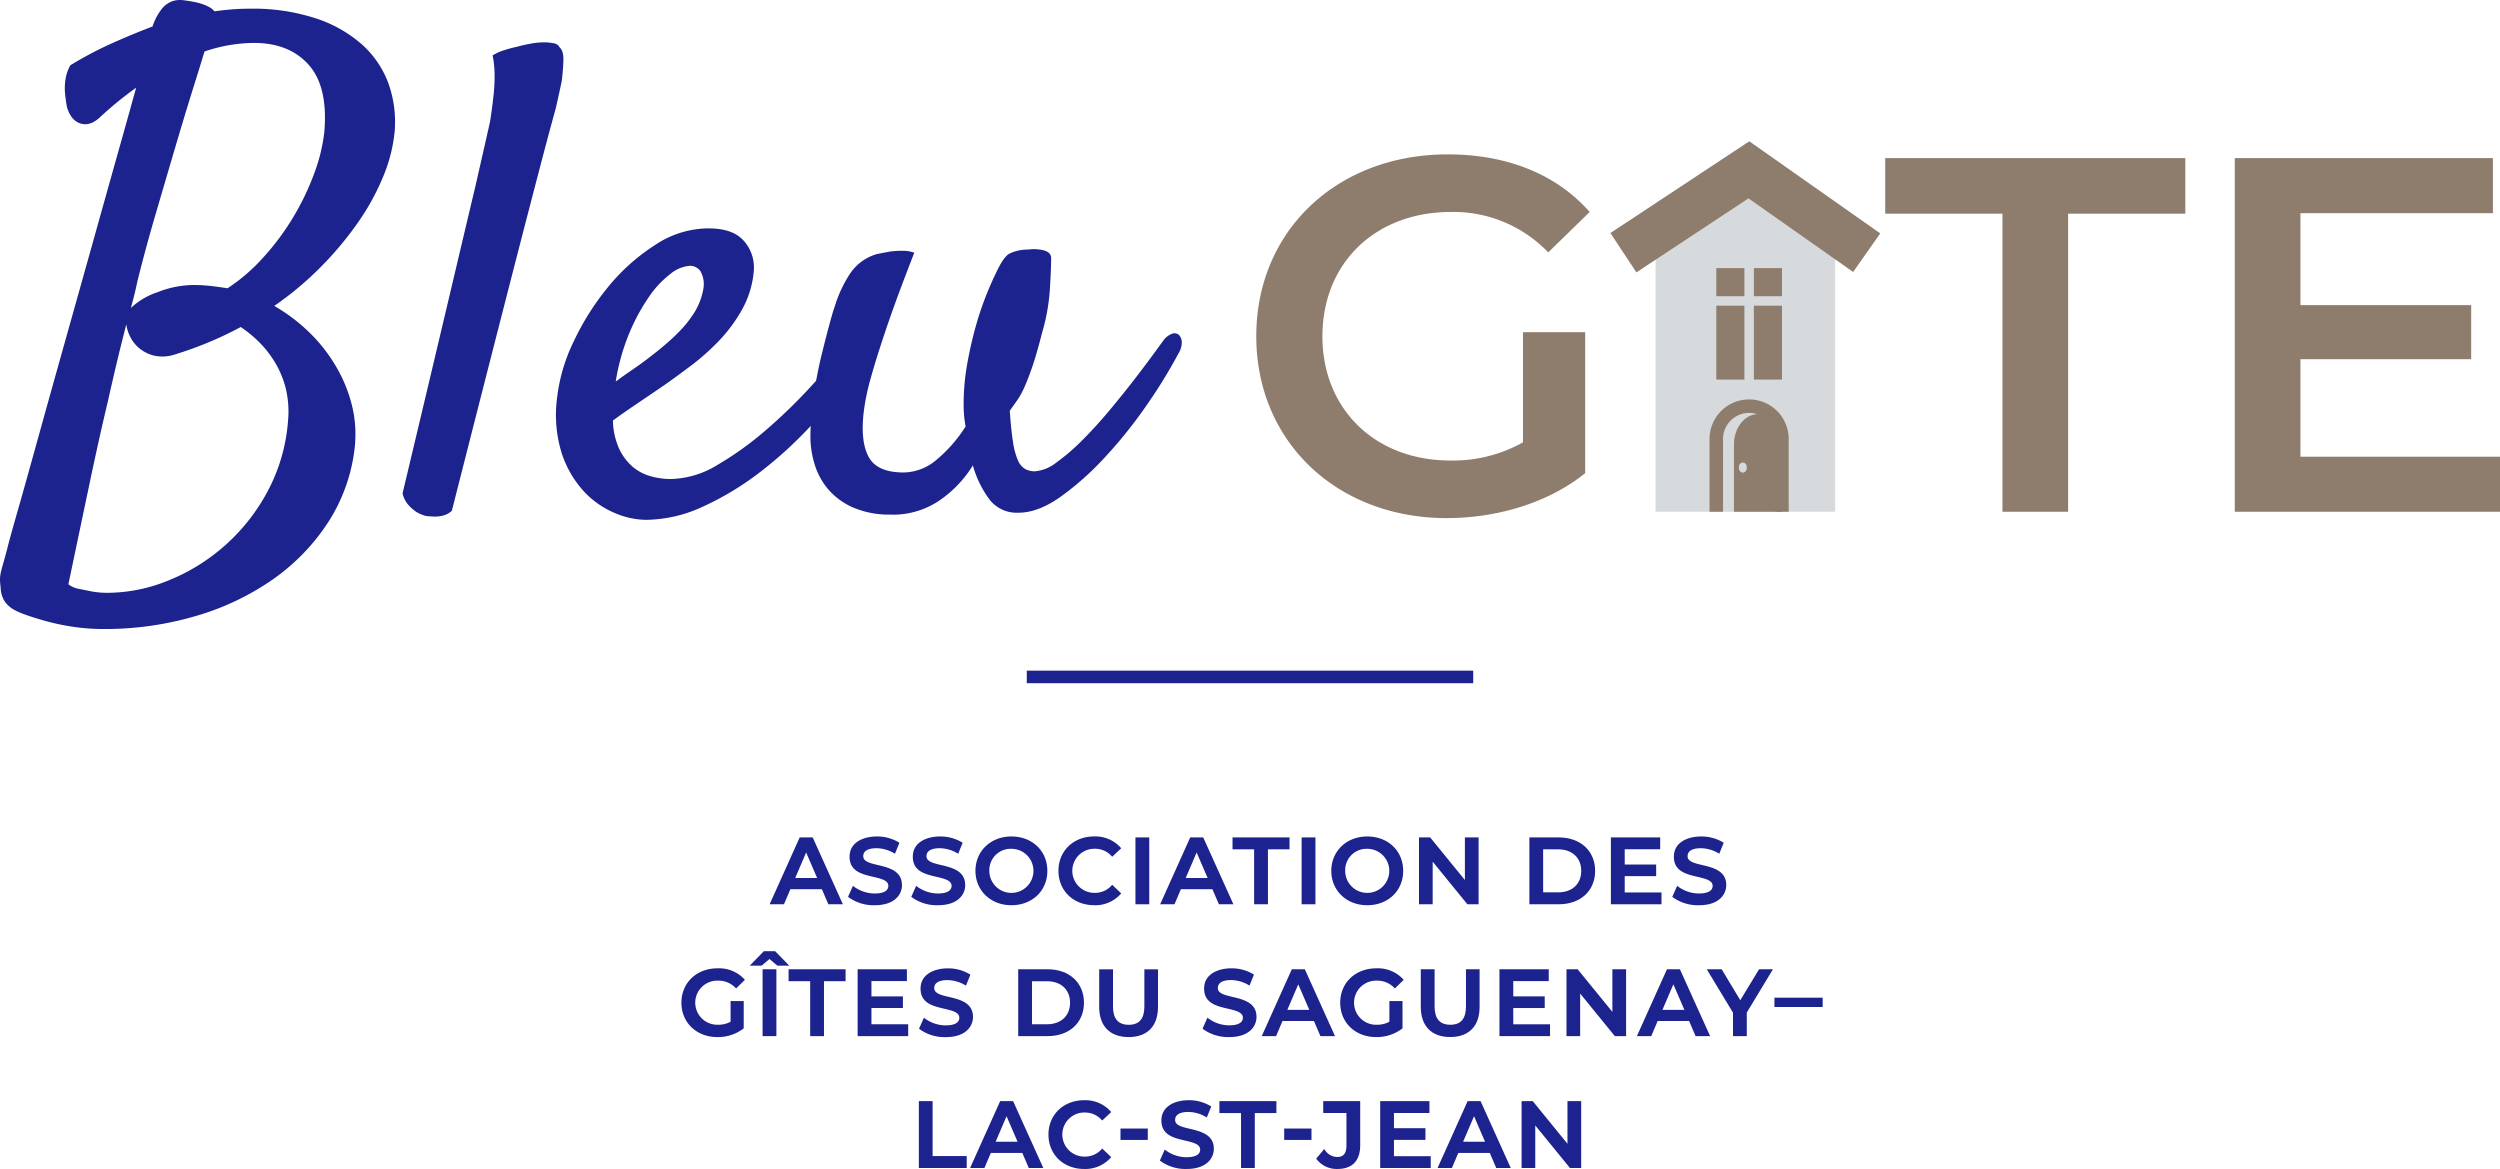 <svg xmlns="http://www.w3.org/2000/svg" width="557.84" height="260.838" viewBox="0 0 557.84 260.838"><g transform="translate(-90.06 -90.002)"><path d="M266.43,288.41h7.02l1.45,3.37h3.24l-6.69-14.81-.05-.11h-2.9l-6.71,14.92h3.2l1.43-3.37Zm1.07-2.49,2.44-5.7,2.46,5.7h-4.89Z" fill="#1c228e"/><path d="M291.31,287.48c0-3.18-2.95-3.88-5.33-4.45-1.77-.42-3.3-.78-3.3-1.97s1.08-1.79,2.97-1.79a7.916,7.916,0,0,1,3.92,1.12l.19.11.99-2.44-.13-.09a9.34,9.34,0,0,0-4.94-1.32c-2.79,0-6.05,1.19-6.05,4.53s2.96,3.92,5.34,4.49c1.78.42,3.31.79,3.31,2,0,1.1-1.08,1.7-3.03,1.7a7.874,7.874,0,0,1-4.68-1.56l-.19-.15-1.09,2.45.11.09a9.488,9.488,0,0,0,5.86,1.79c4.48,0,6.07-2.43,6.07-4.51Z" fill="#1c228e"/><path d="M305.42,287.48c0-3.18-2.95-3.88-5.33-4.45-1.77-.42-3.3-.78-3.3-1.97s1.08-1.79,2.97-1.79a7.916,7.916,0,0,1,3.92,1.12l.19.11.99-2.44-.13-.09a9.34,9.34,0,0,0-4.94-1.32c-2.79,0-6.05,1.19-6.05,4.53s2.96,3.92,5.34,4.49c1.78.42,3.31.79,3.31,2,0,1.1-1.08,1.7-3.03,1.7a7.874,7.874,0,0,1-4.68-1.56l-.19-.15-1.09,2.45.11.09a9.488,9.488,0,0,0,5.86,1.79c4.48,0,6.07-2.43,6.07-4.51Z" fill="#1c228e"/><path d="M315.74,291.99c4.65,0,8.02-3.22,8.02-7.67s-3.37-7.67-8.02-7.67-8.02,3.3-8.02,7.67S311.09,291.99,315.74,291.99Zm0-12.59a4.92,4.92,0,1,1-4.92,4.92A4.76,4.76,0,0,1,315.74,279.4Z" fill="#1c228e"/><path d="M334.2,291.99a7.607,7.607,0,0,0,5.92-2.5l.12-.14-2.01-1.92-.13.14a4.9,4.9,0,0,1-3.75,1.66,4.921,4.921,0,1,1,0-9.84,4.927,4.927,0,0,1,3.75,1.64l.13.14,2.01-1.89-.12-.14a7.578,7.578,0,0,0-5.9-2.5c-4.62,0-7.98,3.22-7.98,7.67s3.35,7.67,7.96,7.67Z" fill="#1c228e"/><rect width="3.08" height="14.92" transform="translate(343.42 276.86)" fill="#1c228e"/><path d="M353.56,288.41h7.03l1.45,3.37h3.24l-6.69-14.81-.05-.11h-2.9l-6.71,14.92h3.2l1.43-3.37Zm1.07-2.49,2.44-5.7,2.46,5.7h-4.89Z" fill="#1c228e"/><path d="M369.9,291.78h3.08V279.52h4.82v-2.66H365.08v2.66h4.82Z" fill="#1c228e"/><rect width="3.08" height="14.92" transform="translate(380.5 276.86)" fill="#1c228e"/><path d="M395.14,291.99c4.65,0,8.02-3.22,8.02-7.67s-3.37-7.67-8.02-7.67-8.02,3.3-8.02,7.67S390.49,291.99,395.14,291.99Zm0-12.59a4.92,4.92,0,1,1-4.92,4.92A4.76,4.76,0,0,1,395.14,279.4Z" fill="#1c228e"/><path d="M409.74,282.27l7.69,9.44.06.07h2.5V276.86h-3.06v9.51l-7.69-9.44-.05-.07h-2.5v14.92h3.05Z" fill="#1c228e"/><path d="M445.99,284.32c0-4.46-3.27-7.46-8.13-7.46h-6.54v14.92h6.54c4.86,0,8.13-3,8.13-7.46Zm-8.25-4.8c3.13,0,5.15,1.88,5.15,4.8s-2.02,4.8-5.15,4.8h-3.35v-9.6h3.35Z" fill="#1c228e"/><path d="M460.8,289.14h-8.21V285.5h7.02v-2.59h-7.02V279.5h7.92v-2.64h-11v14.92H460.8Z" fill="#1c228e"/><path d="M469.17,289.37a7.851,7.851,0,0,1-4.68-1.56l-.19-.15-1.09,2.45.11.09a9.509,9.509,0,0,0,5.86,1.79c4.48,0,6.07-2.43,6.07-4.51,0-3.18-2.95-3.88-5.33-4.45-1.77-.42-3.3-.78-3.3-1.97s1.08-1.79,2.97-1.79a7.851,7.851,0,0,1,3.91,1.12l.19.11.99-2.44-.13-.09a9.34,9.34,0,0,0-4.94-1.32c-2.79,0-6.05,1.19-6.05,4.53s2.96,3.92,5.34,4.49c1.77.42,3.31.79,3.31,2,0,1.1-1.08,1.7-3.03,1.7Z" fill="#1c228e"/><path d="M250.3,308.82a5.247,5.247,0,0,1,3.88,1.61l.13.13,1.96-1.92-.12-.14a7.683,7.683,0,0,0-5.98-2.43c-4.67,0-8.06,3.22-8.06,7.67s3.37,7.67,8.02,7.67a9.366,9.366,0,0,0,5.81-1.89l.07-.06v-6.08h-2.93v4.61a5.685,5.685,0,0,1-2.8.67,4.923,4.923,0,1,1,.02-9.84Z" fill="#1c228e"/><path d="M263.08,302.31l-.05-.06H260.5l-3.15,3.23H260l1.76-1.49,1.76,1.49h2.66Z" fill="#1c228e"/><rect width="3.08" height="14.92" transform="translate(260.22 306.28)" fill="#1c228e"/><path d="M266.02,308.95h4.82V321.2h3.08V308.95h4.82v-2.67H266.02Z" fill="#1c228e"/><path d="M284.51,314.93h7.02v-2.6h-7.02v-3.41h7.91v-2.64H281.43V321.2h11.28v-2.64h-8.2Z" fill="#1c228e"/><path d="M301.82,312.46c-1.77-.42-3.3-.78-3.3-1.97s1.08-1.79,2.97-1.79a7.916,7.916,0,0,1,3.92,1.12l.19.11.99-2.44-.13-.09a9.34,9.34,0,0,0-4.94-1.32c-2.79,0-6.05,1.19-6.05,4.53s2.96,3.92,5.34,4.49c1.78.42,3.31.79,3.31,2,0,1.1-1.08,1.7-3.03,1.7a7.874,7.874,0,0,1-4.68-1.56l-.19-.15-1.09,2.45.11.09a9.488,9.488,0,0,0,5.86,1.79c4.48,0,6.07-2.43,6.07-4.51,0-3.18-2.95-3.88-5.33-4.45Z" fill="#1c228e"/><path d="M331.93,313.74c0-4.46-3.27-7.46-8.12-7.46h-6.55V321.2h6.55c4.86,0,8.12-3,8.12-7.46Zm-11.59-4.79h3.34c3.13,0,5.15,1.88,5.15,4.8s-2.02,4.8-5.15,4.8h-3.34v-9.6Z" fill="#1c228e"/><path d="M345.41,314.58c0,2.75-1.14,4.09-3.49,4.09s-3.51-1.34-3.51-4.09v-8.29h-3.08v8.39c0,4.28,2.39,6.73,6.57,6.73s6.55-2.45,6.55-6.73v-8.39h-3.04Z" fill="#1c228e"/><path d="M364.35,318.79a7.851,7.851,0,0,1-4.68-1.56l-.19-.15-1.09,2.45.11.09a9.488,9.488,0,0,0,5.86,1.79c4.48,0,6.07-2.43,6.07-4.51,0-3.18-2.95-3.88-5.33-4.45-1.77-.42-3.3-.78-3.3-1.97s1.08-1.79,2.97-1.79a7.851,7.851,0,0,1,3.91,1.12l.19.11.99-2.44-.13-.09a9.34,9.34,0,0,0-4.94-1.32c-2.79,0-6.05,1.19-6.05,4.53s2.96,3.92,5.34,4.49c1.78.42,3.31.79,3.31,2,0,1.1-1.08,1.7-3.03,1.7Z" fill="#1c228e"/><path d="M387.95,321.2l-6.69-14.81-.05-.11h-2.9l-6.59,14.65-.12.27h3.2l1.43-3.37h7.02l1.45,3.37h3.24Zm-5.75-5.86h-4.89l2.44-5.7,2.46,5.7Z" fill="#1c228e"/><path d="M403.01,319.46v-6.08h-2.93v4.61a5.685,5.685,0,0,1-2.8.67,4.923,4.923,0,1,1,.02-9.84,5.247,5.247,0,0,1,3.88,1.61l.13.13,1.96-1.92-.12-.14a7.683,7.683,0,0,0-5.98-2.43c-4.67,0-8.06,3.22-8.06,7.67s3.37,7.67,8.02,7.67a9.387,9.387,0,0,0,5.81-1.89l.07-.06Z" fill="#1c228e"/><path d="M407.09,306.28v8.39c0,4.28,2.39,6.73,6.57,6.73s6.55-2.45,6.55-6.73v-8.39h-3.04v8.29c0,2.75-1.14,4.09-3.49,4.09s-3.51-1.34-3.51-4.09v-8.29Z" fill="#1c228e"/><path d="M435.93,318.56h-8.21v-3.63h7.02v-2.6h-7.02v-3.41h7.92v-2.64h-11V321.2h11.29Z" fill="#1c228e"/><path d="M449.84,315.79l-7.69-9.44-.05-.07h-2.5V321.2h3.05v-9.5l7.69,9.44.06.06h2.5V306.28h-3.06Z" fill="#1c228e"/><path d="M464.92,306.28h-2.9l-6.59,14.65-.12.27h3.2l1.43-3.37h7.02l1.45,3.37h3.24l-6.69-14.81-.05-.11Zm.98,9.06h-4.89l2.44-5.7,2.46,5.7Z" fill="#1c228e"/><path d="M478.38,313.19l-4.1-6.82-.06-.09H470.9l5.86,9.7v5.22h3.07v-5.26l5.84-9.66h-3.1Z" fill="#1c228e"/><rect width="10.76" height="2.08" transform="translate(486 312.62)" fill="#1c228e"/><path d="M298.16,335.71h-3.07v14.92h10.68v-2.66h-7.61Z" fill="#1c228e"/><path d="M316.13,335.71h-2.9l-6.71,14.92h3.2l1.43-3.37h7.02l1.45,3.37h3.24l-6.69-14.81-.05-.11Zm.98,9.06h-4.89l2.44-5.7,2.46,5.7Z" fill="#1c228e"/><path d="M332.12,338.25a4.927,4.927,0,0,1,3.75,1.64l.13.14,2.01-1.89-.12-.14a7.578,7.578,0,0,0-5.9-2.5c-4.62,0-7.98,3.22-7.98,7.67s3.35,7.67,7.96,7.67a7.607,7.607,0,0,0,5.92-2.5l.12-.14L336,346.28l-.13.14a4.9,4.9,0,0,1-3.75,1.66,4.921,4.921,0,1,1,0-9.84Z" fill="#1c228e"/><rect width="6.09" height="2.54" transform="translate(340.08 341.82)" fill="#1c228e"/><path d="M355.57,341.88c-1.77-.42-3.3-.78-3.3-1.97s1.08-1.79,2.97-1.79a7.851,7.851,0,0,1,3.91,1.12l.19.11.99-2.44-.13-.09a9.34,9.34,0,0,0-4.94-1.32c-2.79,0-6.05,1.19-6.05,4.53s2.96,3.92,5.34,4.49c1.78.42,3.31.79,3.31,2,0,1.1-1.08,1.7-3.03,1.7a7.874,7.874,0,0,1-4.68-1.56l-.19-.15-1.09,2.45.11.09a9.488,9.488,0,0,0,5.86,1.79c4.48,0,6.07-2.43,6.07-4.51,0-3.18-2.95-3.88-5.33-4.45Z" fill="#1c228e"/><path d="M362.15,338.37h4.83v12.26h3.07V338.37h4.82v-2.66H362.15Z" fill="#1c228e"/><rect width="6.09" height="2.54" transform="translate(376.61 341.82)" fill="#1c228e"/><path d="M385.33,338.35h5.17v7.33c0,1.68-.68,2.49-2.08,2.49a3.362,3.362,0,0,1-2.74-1.58l-.14-.2-1.79,2.15.09.12a5.656,5.656,0,0,0,4.64,2.18c3.33,0,5.09-1.83,5.09-5.3v-9.83h-8.25v2.64Z" fill="#1c228e"/><path d="M401.1,344.35h7.03v-2.6H401.1v-3.4h7.92v-2.64H398.03v14.92h11.28v-2.64H401.1Z" fill="#1c228e"/><path d="M420.44,335.71h-2.9l-6.59,14.65-.12.27h3.2l1.43-3.37h7.02l1.45,3.37h3.24l-6.69-14.81-.05-.11Zm.98,9.06h-4.89l2.44-5.7,2.46,5.7Z" fill="#1c228e"/><path d="M439.82,345.22l-7.69-9.44-.05-.07h-2.5v14.92h3.05v-9.51l7.69,9.44.05.07h2.51V335.71h-3.06Z" fill="#1c228e"/></g><g transform="translate(-90.06 -90.002)"><path d="M169.32,188.67a38.508,38.508,0,0,1-5.87,17.61,46.445,46.445,0,0,1-12.7,13.14,58.684,58.684,0,0,1-17.39,8.15,71.762,71.762,0,0,1-19.96,2.79,46.659,46.659,0,0,1-7.12-.51,51.654,51.654,0,0,1-5.94-1.25c-1.76-.49-3.25-.95-4.48-1.39a16.8,16.8,0,0,1-2.57-1.1,6.584,6.584,0,0,1-2.13-1.83,5.946,5.946,0,0,1-.95-3.16,15.332,15.332,0,0,1-.15-1.83,6.862,6.862,0,0,1,.15-1.39q.15-.735.51-1.98c.24-.83.56-1.98.95-3.45.2-.88.95-3.65,2.28-8.29s2.91-10.32,4.77-17.03,3.89-13.97,6.09-21.8,4.33-15.41,6.38-22.75,3.91-13.97,5.58-19.89,2.88-10.3,3.67-13.14q-2.055,1.47-4.04,3.08t-4.04,3.52q-2.205,2.055-4.33,1.39t-3.01-3.6a28.532,28.532,0,0,1-.44-3.08,12.9,12.9,0,0,1,.07-3.01,9.388,9.388,0,0,1,1.1-3.3,83.648,83.648,0,0,1,9.47-4.99q4.62-2.055,8.88-3.67a12.709,12.709,0,0,1,1.98-3.82,5.549,5.549,0,0,1,2.28-1.76,5.351,5.351,0,0,1,2.5-.29c.88.1,1.81.25,2.79.44q3.225.735,4.26,2.05c1.37-.2,2.69-.34,3.96-.44s2.59-.15,3.96-.15a44.951,44.951,0,0,1,14.82,2.2A29.156,29.156,0,0,1,171,100.08a21.714,21.714,0,0,1,5.8,8.73,25.54,25.54,0,0,1,1.32,10.57,34.792,34.792,0,0,1-2.57,10.05,53.2,53.2,0,0,1-5.65,10.27,75.426,75.426,0,0,1-8.22,9.83,72.567,72.567,0,0,1-10.42,8.73,39.483,39.483,0,0,1,8.07,6.16,35.911,35.911,0,0,1,5.87,7.63,32.321,32.321,0,0,1,3.38,8.37,26.576,26.576,0,0,1,.73,8.22ZM118.24,162.4q-2.055,7.92-4.11,17.17-1.9,7.92-4.11,18.42t-4.7,22.38a5.252,5.252,0,0,0,2.35,1.03c.98.2,1.96.39,2.94.59a19.362,19.362,0,0,0,3.52.29,36.183,36.183,0,0,0,13.43-2.72,43.459,43.459,0,0,0,22.16-19.82,39.747,39.747,0,0,0,4.62-15.93,22.262,22.262,0,0,0-.51-7.12,21.3,21.3,0,0,0-2.35-5.72,23.651,23.651,0,0,0-3.52-4.55,27.929,27.929,0,0,0-4.18-3.45,80.6,80.6,0,0,1-14.82,6.16,8.677,8.677,0,0,1-4.55.22,8.389,8.389,0,0,1-3.23-1.61,7.774,7.774,0,0,1-2.05-2.57,8.385,8.385,0,0,1-.88-2.79Zm2.49-9.69q-.3,1.47-.66,2.94c-.25.98-.51,2.01-.81,3.08a15.889,15.889,0,0,1,5.94-3.52,22.1,22.1,0,0,1,8-1.61,33.78,33.78,0,0,1,3.96.22c1.27.15,2.5.32,3.67.51a40.481,40.481,0,0,0,7.93-6.83,56.46,56.46,0,0,0,6.68-8.95,57.834,57.834,0,0,0,4.7-9.76,39.016,39.016,0,0,0,2.28-9.25q.885-10.125-3.45-15.04t-12.26-4.92a34.869,34.869,0,0,0-11.01,1.91q-1.17,3.825-2.94,9.47-1.755,5.655-3.74,12.4t-4.18,14.24q-2.205,7.485-4.11,15.12Z" fill="#1c228e"/><path d="M179.88,200.12q6.465-27.15,10.35-43.59t5.94-25.1q2.34-10.275,3.23-14.24c.29-1.86.54-3.67.73-5.43a38.143,38.143,0,0,0,.29-4.84,22.022,22.022,0,0,0-.44-4.55,10.929,10.929,0,0,1,2.57-1.17c.93-.29,1.83-.54,2.72-.73,1.08-.29,2.15-.54,3.23-.73a16.117,16.117,0,0,1,2.94-.29,10.256,10.256,0,0,1,2.2.22,1.7,1.7,0,0,1,1.32.95q.885.735.81,2.94c-.05,1.47-.17,2.99-.37,4.55q-.585,2.79-1.32,6.02-1.755,6.315-4.84,18.2-2.64,10.125-7.12,27.59t-11.23,44.03a4.068,4.068,0,0,1-1.76,1.03,6.826,6.826,0,0,1-1.91.29,17.309,17.309,0,0,1-2.2-.15,9.321,9.321,0,0,1-2.05-.88,10.1,10.1,0,0,1-1.76-1.54,6.01,6.01,0,0,1-1.32-2.57Z" fill="#1c228e"/><path d="M281.45,171.94a111.99,111.99,0,0,1-9.98,12.55,90.978,90.978,0,0,1-11.82,10.86,65.094,65.094,0,0,1-12.77,7.71,30.833,30.833,0,0,1-12.7,2.94,18.33,18.33,0,0,1-6.97-1.54,19.977,19.977,0,0,1-6.83-4.77,23.369,23.369,0,0,1-4.92-8.37,28.707,28.707,0,0,1-1.1-12.48,38.791,38.791,0,0,1,3.74-12.7,57.9,57.9,0,0,1,7.78-12.26,44.165,44.165,0,0,1,10.42-9.25,21.588,21.588,0,0,1,11.67-3.67c3.92,0,6.41.93,8.07,2.79a8.949,8.949,0,0,1,2.2,6.9,21.153,21.153,0,0,1-2.57,8.37,34.162,34.162,0,0,1-5.06,6.9,52.778,52.778,0,0,1-6.24,5.58q-3.3,2.49-6.24,4.55c-2.15,1.47-4.21,2.86-6.16,4.18s-3.67,2.52-5.14,3.6a16,16,0,0,0,1.32,6.16,12.1,12.1,0,0,0,2.94,4.04,10.418,10.418,0,0,0,4.04,2.2,16.536,16.536,0,0,0,4.62.66,20.713,20.713,0,0,0,10.42-3.16,71.316,71.316,0,0,0,10.64-7.63,117.55,117.55,0,0,0,9.69-9.32q4.47-4.845,7.41-8.37a3.87,3.87,0,0,1,2.13-1.39,1.83,1.83,0,0,1,2.42,2.05,5.464,5.464,0,0,1-1.03,2.86Zm-37.57-22.61a7.579,7.579,0,0,0-4.18,1.76,21.709,21.709,0,0,0-4.77,5.06,43.631,43.631,0,0,0-4.4,8.07,47.118,47.118,0,0,0-3.08,10.93c1.17-.88,2.44-1.78,3.82-2.72s2.74-1.93,4.11-3.01q6.315-4.845,8.81-8.51a14.962,14.962,0,0,0,2.79-6.31,6,6,0,0,0-.59-4.04,2.888,2.888,0,0,0-2.5-1.25Z" fill="#1c228e"/><path d="M289.09,204.82a20.426,20.426,0,0,1-9.1-1.76,15.548,15.548,0,0,1-5.5-4.33,15.751,15.751,0,0,1-2.79-5.58,21.279,21.279,0,0,1-.81-5.5,63.088,63.088,0,0,1,.73-9.32q.735-4.92,1.76-9.1c.68-2.79,1.3-5.16,1.83-7.12s.9-3.18,1.1-3.67a27.877,27.877,0,0,1,3.45-7.41,10.754,10.754,0,0,1,5.94-4.33c.98-.2,2-.39,3.08-.59a23.993,23.993,0,0,1,2.72-.15,7.336,7.336,0,0,1,2.57.44q-3.96,10.125-6.24,16.88t-3.45,11.01a49.516,49.516,0,0,0-1.61,7.78q-.735,6.6,1.17,9.98t7.78,3.38a11.51,11.51,0,0,0,7.34-2.86,31.407,31.407,0,0,0,6.46-7.41,26.484,26.484,0,0,1-.44-4.84,51.357,51.357,0,0,1,.81-9.17c.54-2.98,1.17-5.77,1.91-8.37a67.361,67.361,0,0,1,2.35-6.97c.83-2.05,1.54-3.67,2.13-4.84,1.08-2.35,2.05-3.79,2.94-4.33a9.3,9.3,0,0,1,4.26-.95,9.2,9.2,0,0,1,1.98-.07,9.027,9.027,0,0,1,1.39.22c1.17.29,1.76.88,1.76,1.76,0,1.57-.1,3.91-.29,7.05a44.3,44.3,0,0,1-1.76,9.69q-1.035,4.11-1.98,6.97-.96,2.865-1.83,4.84a18.449,18.449,0,0,1-1.76,3.23c-.59.83-1.13,1.59-1.61,2.28.2,2.94.44,5.28.73,7.05a15.759,15.759,0,0,0,1.1,4.04,4.02,4.02,0,0,0,1.61,1.91,4.44,4.44,0,0,0,2.13.51,8.834,8.834,0,0,0,4.84-1.98,45.828,45.828,0,0,0,5.8-4.99q3-3,6.02-6.61,3-3.6,5.5-6.83c1.66-2.15,3.08-4.04,4.26-5.65s1.91-2.62,2.2-3.01a4.275,4.275,0,0,1,1.98-1.61,1.514,1.514,0,0,1,1.54.22,2.249,2.249,0,0,1,.66,1.61,4.416,4.416,0,0,1-.66,2.42,114.146,114.146,0,0,1-7.27,11.82,103.348,103.348,0,0,1-9.25,11.52,64.628,64.628,0,0,1-9.91,8.81q-4.995,3.525-9.39,3.52a7.719,7.719,0,0,1-6.24-2.72,23.018,23.018,0,0,1-3.89-7.85,25.8,25.8,0,0,1-7.93,8.15,18.61,18.61,0,0,1-10.13,2.86Z" fill="#1c228e"/></g><path d="M429.91,164.13h13.86v31.45c-8.23,6.65-19.73,10.03-30.89,10.03-24.46,0-42.5-17.02-42.5-40.58s18.04-40.58,42.72-40.58c13.19,0,24.24,4.4,31.67,12.85l-9.24,9.02a29.288,29.288,0,0,0-21.76-9.02c-16.8,0-28.63,11.39-28.63,27.73s11.83,27.73,28.52,27.73a31.858,31.858,0,0,0,16.23-4.06V164.13Z" transform="translate(-90.06 -90.002)" fill="#8e7c6c"/><g transform="translate(-90.06 -90.002)"><path d="M536.87,137.68H510.72v-12.4h66.96v12.4H551.53v66.51H536.88V137.68Z" fill="#8e7c6c"/><path d="M647.9,191.9v12.29H588.72V125.28h57.6v12.29H603.37v20.52h38.1v12.06h-38.1v21.76H647.9Z" fill="#8e7c6c"/></g><path d="M499.55,204.19H459.47V144.27l20.89-13.8,19.19,13.49Z" transform="translate(-90.06 -90.002)" fill="#d6dadd"/><rect width="6.27" height="6.27" transform="translate(382.97 59.828)" fill="#8e7c6c"/><rect width="6.27" height="16.49" transform="translate(382.97 68.208)" fill="#8e7c6c"/><rect width="6.27" height="6.27" transform="translate(391.35 59.828)" fill="#8e7c6c"/><rect width="6.27" height="16.49" transform="translate(391.35 68.208)" fill="#8e7c6c"/><path d="M455.2,150.78,449.4,142l30.99-20.47,29.22,20.55-6.05,8.61-23.35-16.43Z" transform="translate(-90.06 -90.002)" fill="#8e7c6c"/><path d="M489.19,204.19h-3.01V187.96a5.825,5.825,0,1,0-11.65,0v16.23h-3.01V187.96a8.83,8.83,0,1,1,17.66,0v16.23Z" transform="translate(-90.06 -90.002)" fill="#8e7c6c"/><circle cx="1.22" cy="1.22" r="1.22" transform="translate(384.47 102.297)" fill="#d6dadd"/><g transform="translate(-90.06 -90.002)"><path d="M487.69,189.19v15H476.97v-15c0-3.74,2.4-6.78,5.36-6.78s5.35,3.04,5.35,6.78Z" fill="#8e7c6c"/><ellipse cx="0.89" cy="1.13" rx="0.89" ry="1.13" transform="translate(478.06 193.2)" fill="#d6dadd"/></g><rect width="2.8" height="99.62" transform="translate(328.73 149.647) rotate(90)" fill="#1c228e"/></svg>